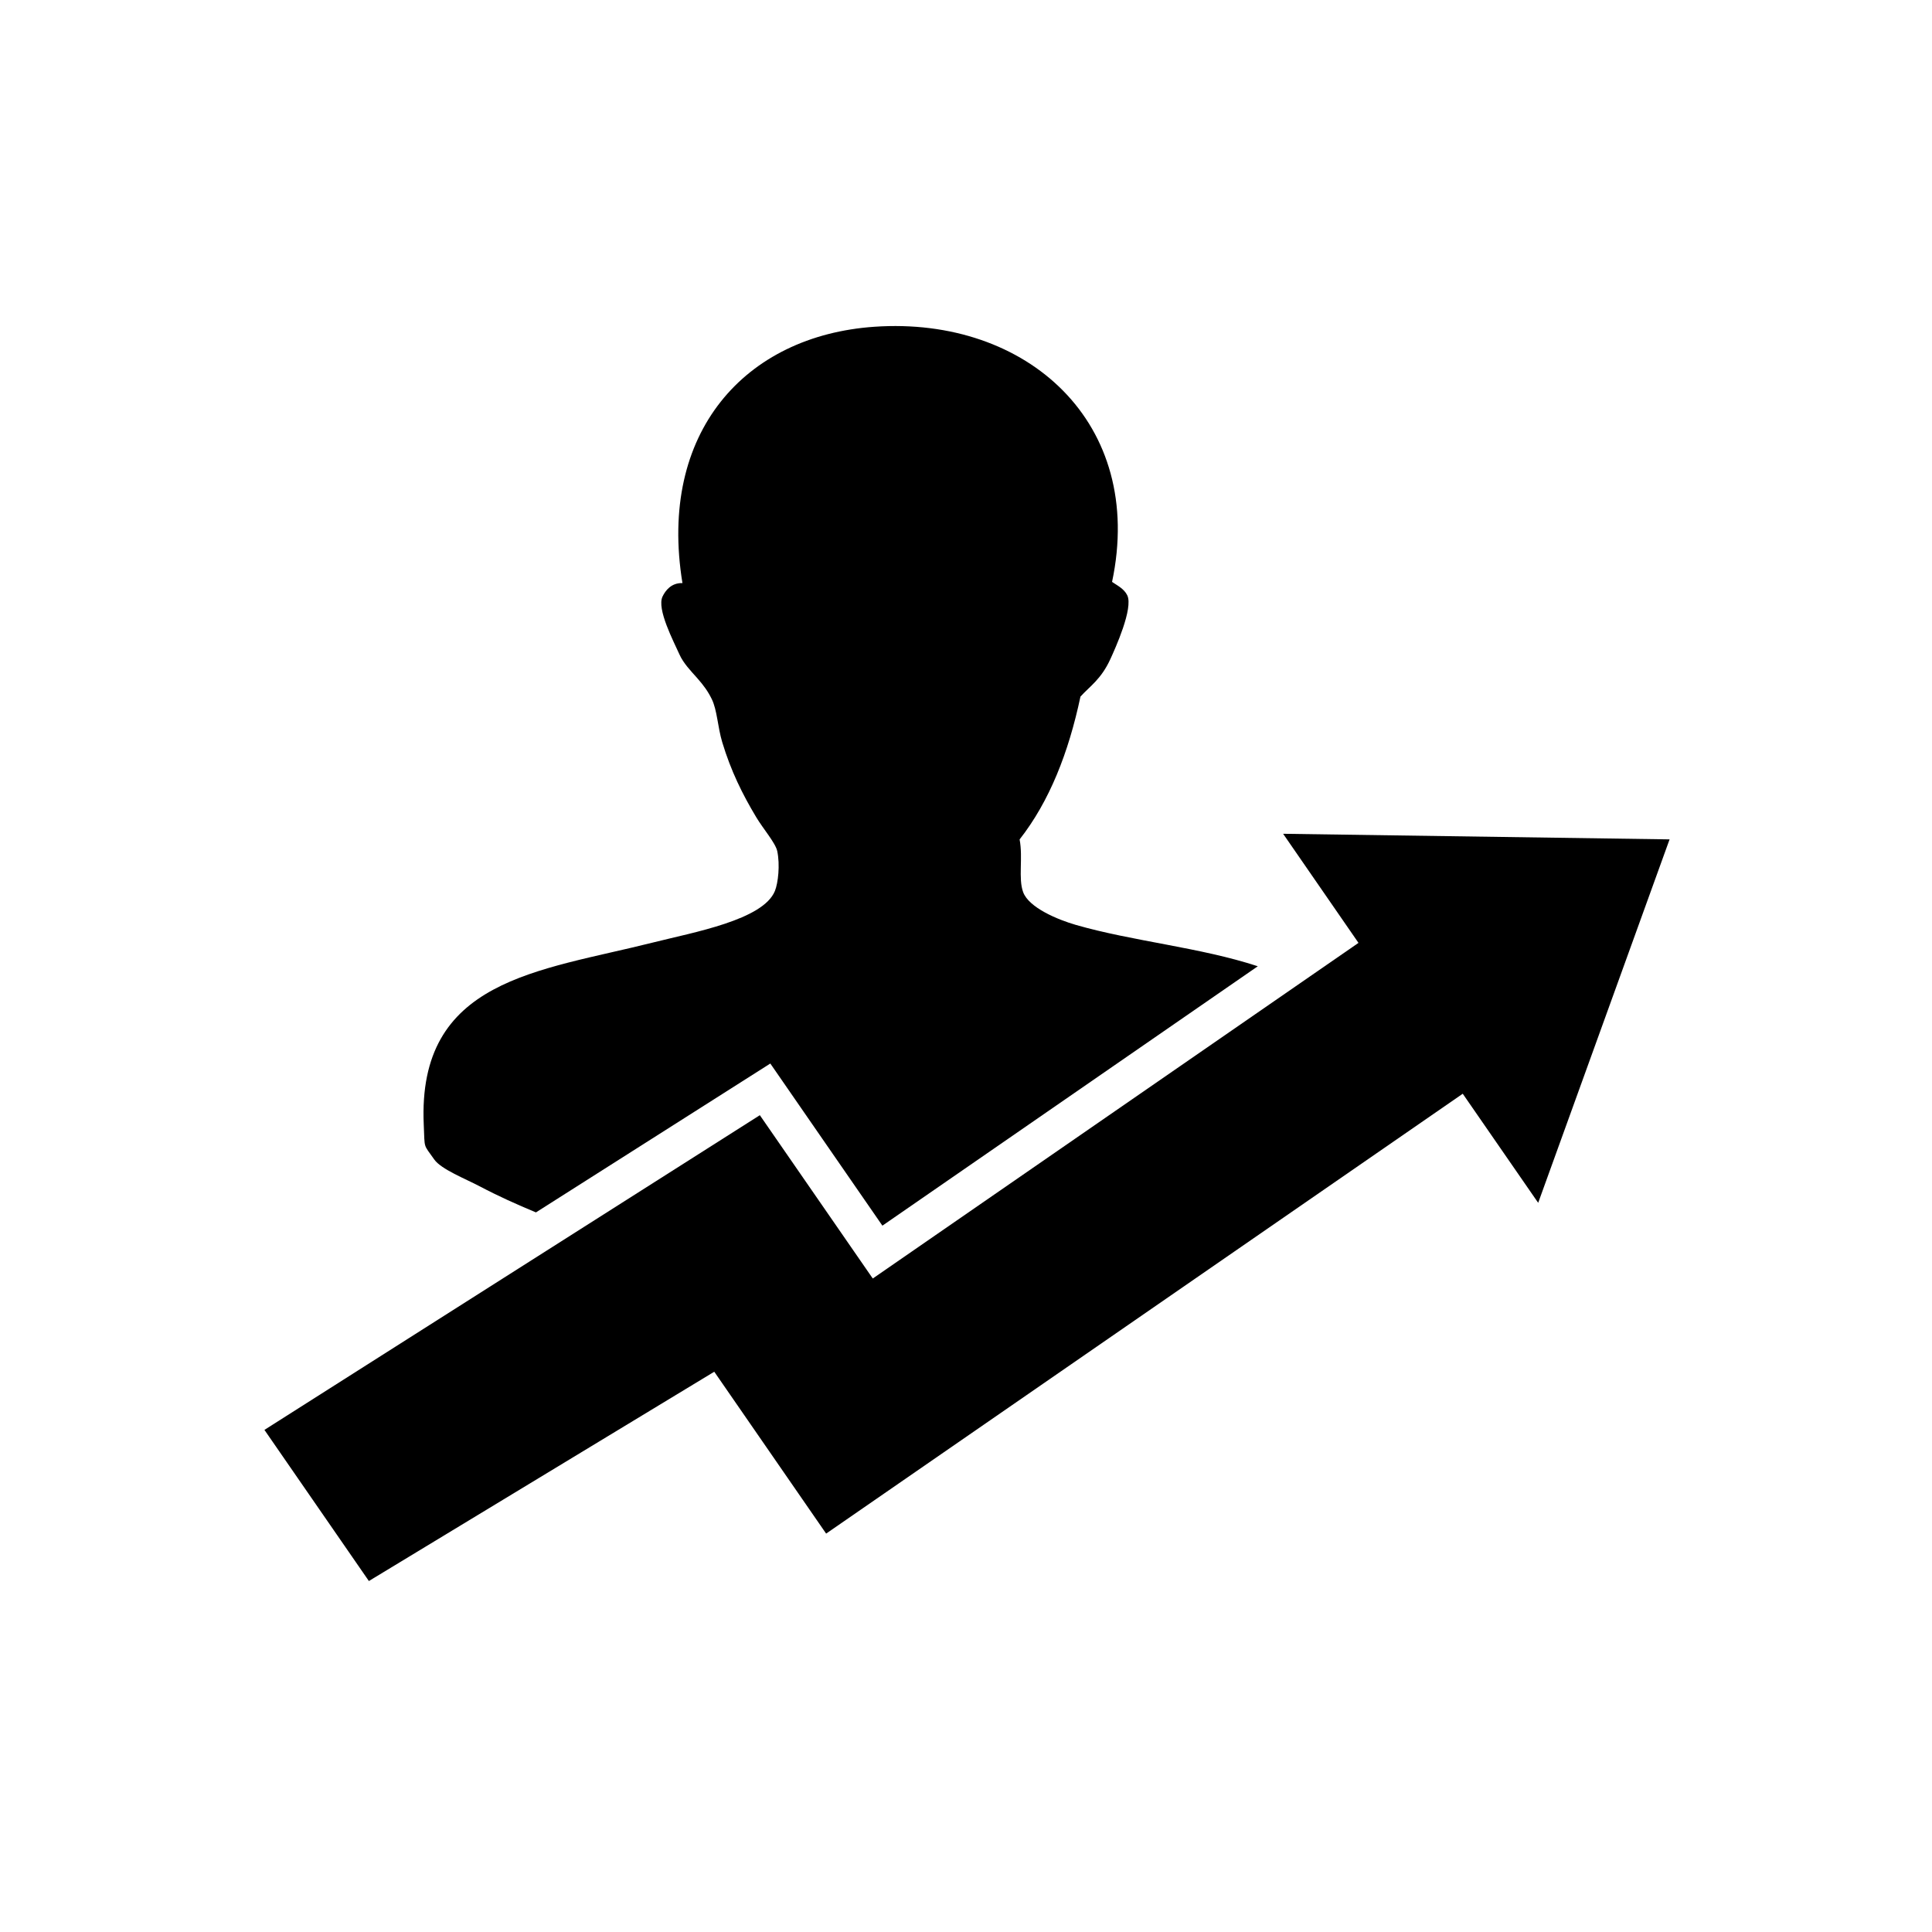 <?xml version="1.0" encoding="UTF-8"?>
<!-- Uploaded to: ICON Repo, www.iconrepo.com, Generator: ICON Repo Mixer Tools -->
<svg fill="#000000" width="800px" height="800px" version="1.1" viewBox="144 144 512 512" xmlns="http://www.w3.org/2000/svg">
 <g>
  <path d="m271.21 458.43c4.762 2.516 9.742 4.758 14.82 6.867l62.113-39.453 29.703 42.969 99.484-68.742c-15.121-4.984-33.234-6.637-48.227-10.965-4.758-1.371-12.453-4.559-13.961-8.688-1.336-3.641 0-9.07-0.934-13.961 7.906-10.082 12.977-22.992 16.125-37.848 2.465-2.734 5.465-4.57 7.918-9.926 1.273-2.769 6.141-13.504 4.488-16.918-0.84-1.742-2.676-2.625-4.031-3.551 8.922-42.082-22.461-70.418-62.973-67.621-34.285 2.363-57.402 28-50.879 67.93-2.961-0.086-4.516 1.984-5.273 3.559-1.598 3.309 2.961 11.945 4.488 15.367 1.047 2.344 3.039 4.383 4.656 6.203 1.812 2.051 2.898 3.578 3.883 5.582 1.457 2.938 1.559 7.359 2.797 11.48 2.301 7.613 5.344 13.758 8.996 19.844 1.84 3.078 5.133 6.863 5.578 9.004 0.762 3.617 0.242 8.418-0.621 10.551-3.125 7.684-21.484 10.938-32.254 13.648-30.34 7.644-62.559 9.699-60.805 48.336 0.297 6.551-0.188 4.949 2.797 9.195 1.84 2.602 8.285 5.113 12.109 7.137z"/>
  <path d="m484.04 364.96 19.973 28.914-128.72 88.945-29.926-43.281-131.29 83.398 27.68 40.051 91.531-55.465 29.645 42.898 168.71-116.57 19.992 28.91 34.82-96.316z"/>
 </g>
</svg>